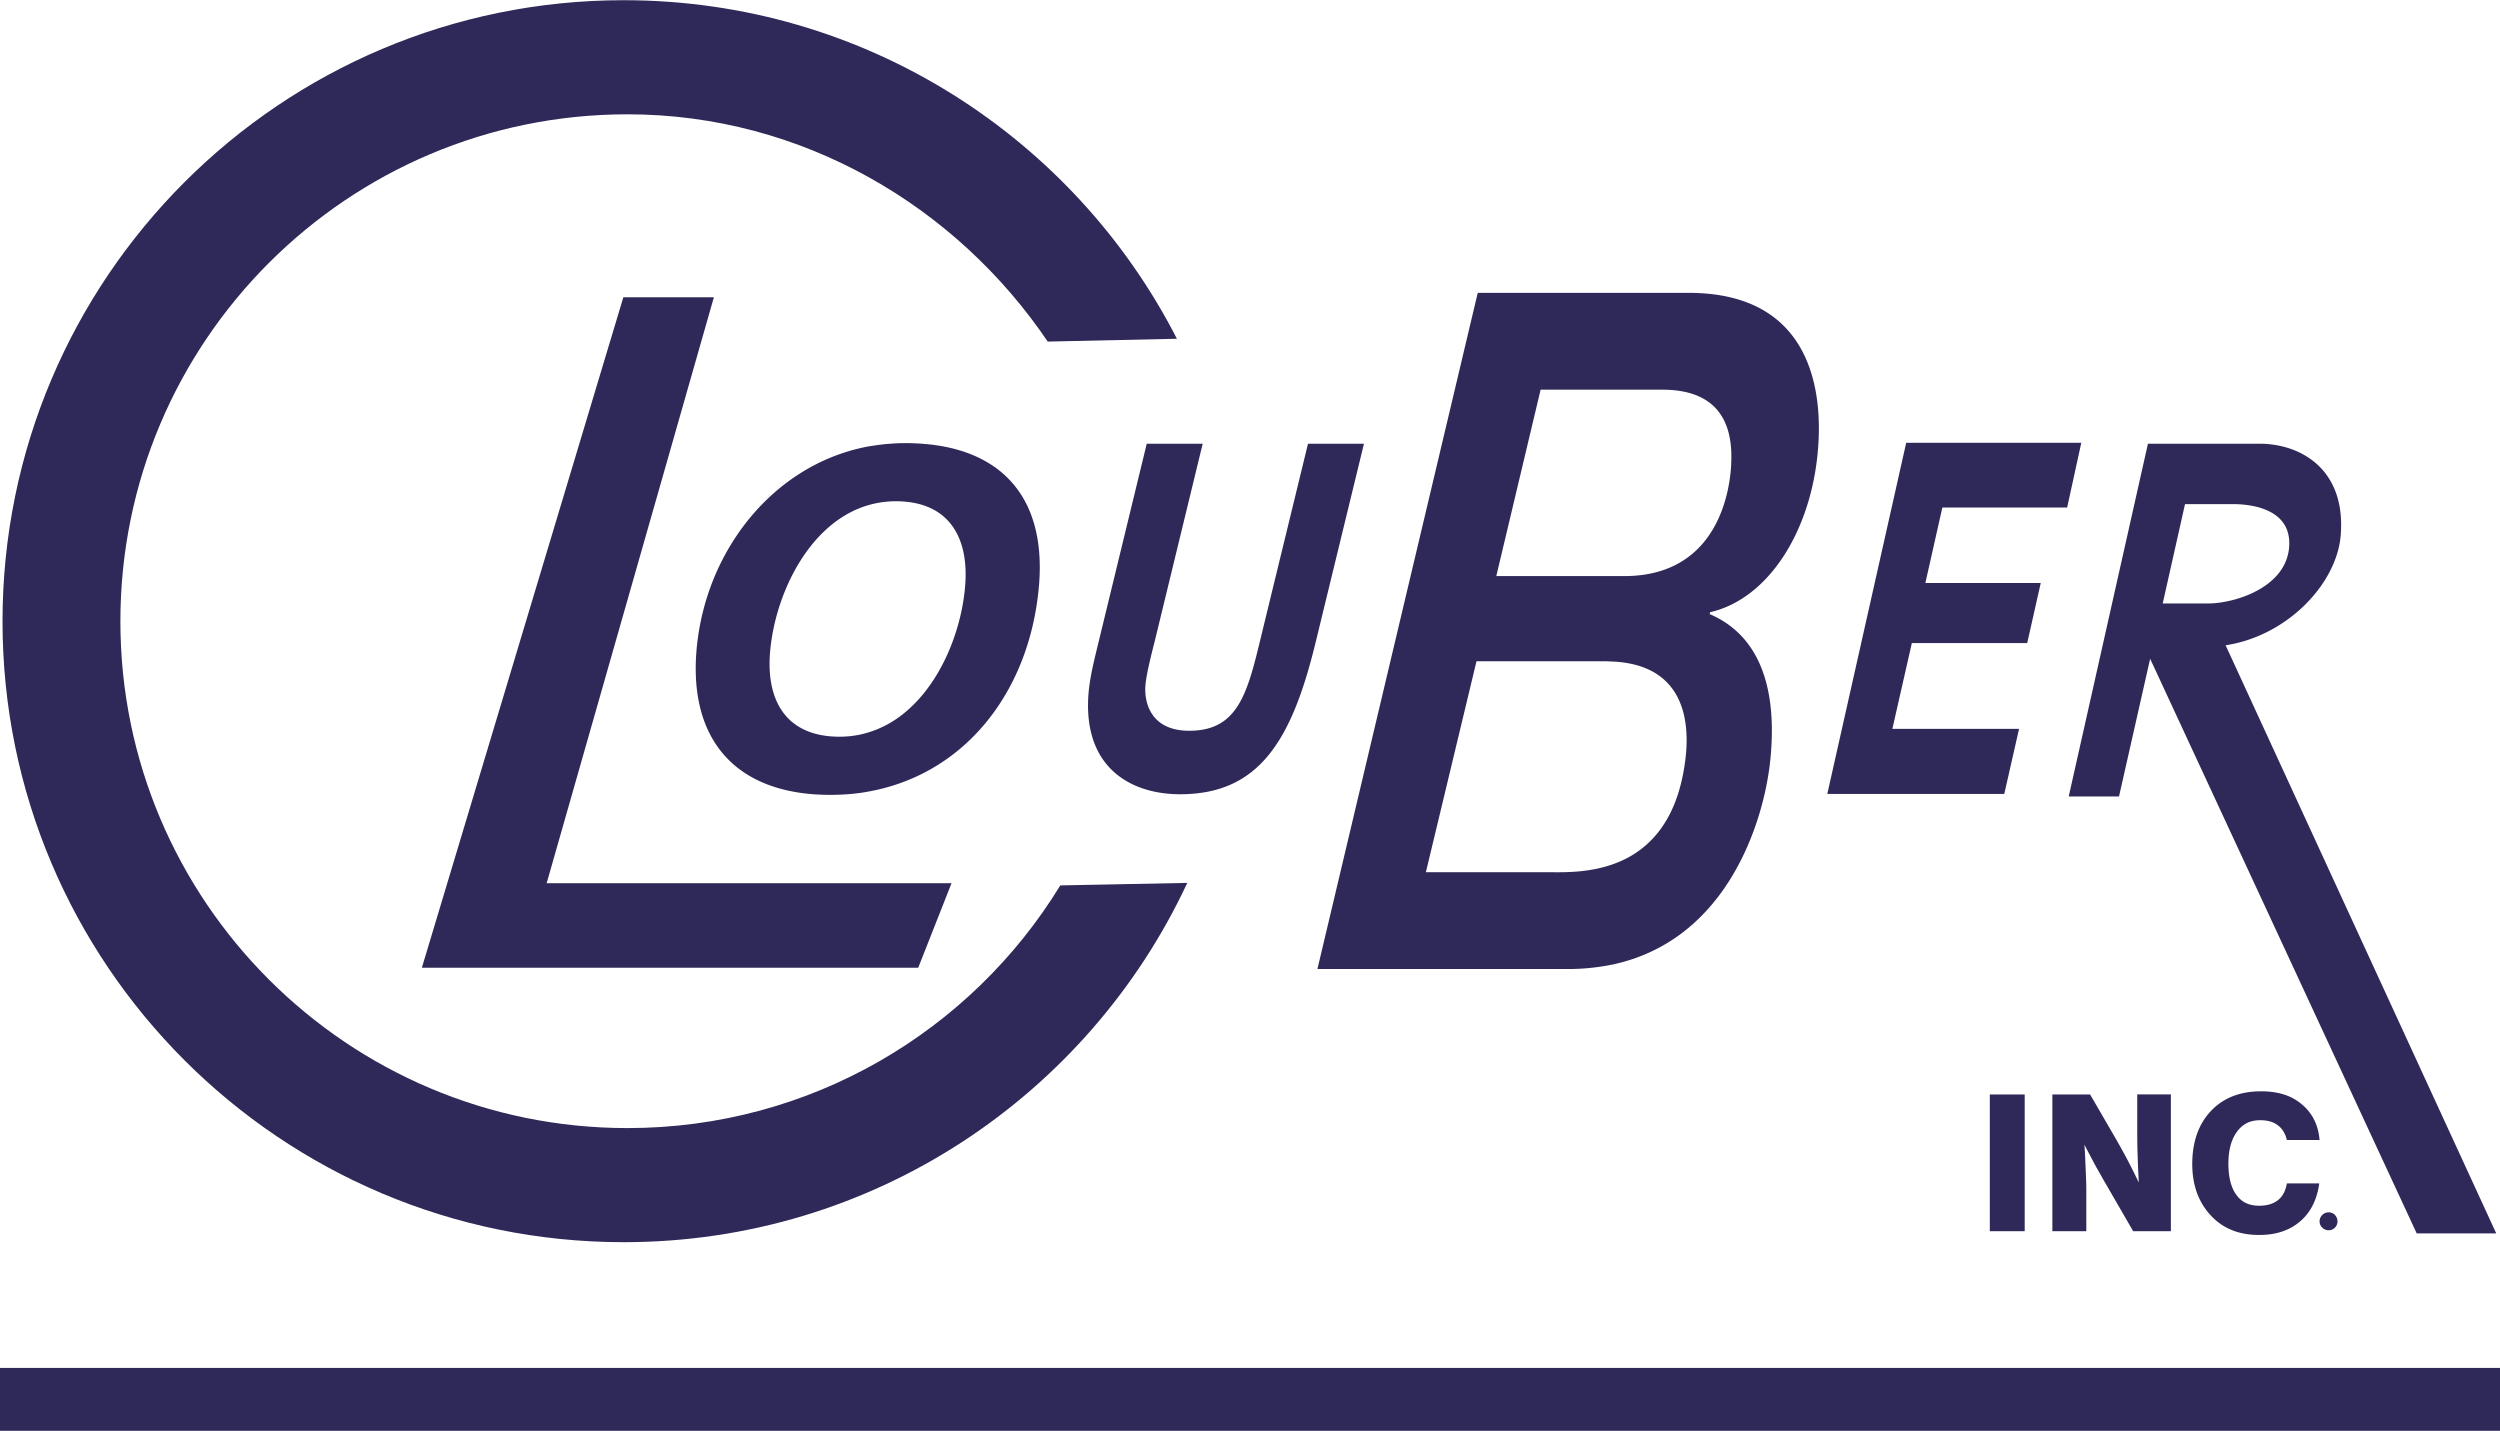 <?xml version="1.0" encoding="UTF-8"?> <svg xmlns="http://www.w3.org/2000/svg" width="2500" height="1431" viewBox="0 0 572.615 327.671"><path d="M143.711 258.336c-64.08 0-116.136-51.984-116.136-116.064 0-64.152 52.056-116.136 116.136-116.136 40.104 0 75.384 21.167 96.264 52.056l29.592-.648C246.023 31.536 198.144 0 142.848 0 64.295 0 .576 63.72.576 142.272c0 78.48 63.72 142.199 142.272 142.199 57.168 0 106.416-33.695 129.096-82.295l-29.088.576c-20.377 33.336-57.168 55.584-99.145 55.584z" fill="#2e2959"></path><path fill="#2e2959" d="M163.512 68.04h-20.737L96.624 221.615h113.688l7.631-19.367h-92.735L163.512 68.04zM386.783 67.032H338.47l-36.72 154.872h57.529a49.552 49.552 0 0 0 5.342-.293l.068-.006c.82-.088 1.621-.199 2.412-.324.069-.012.14-.021.209-.033a45.266 45.266 0 0 0 1.765-.32c.188-.037.385-.066.571-.104.274-.061.535-.139.806-.203.401-.098.802-.195 1.194-.301.402-.109.793-.229 1.186-.348.46-.141.92-.279 1.368-.432.269-.092.528-.195.793-.291a39.29 39.29 0 0 0 9.329-4.908l.203-.143a40.08 40.08 0 0 0 1.804-1.387c.459-.373.908-.754 1.348-1.143l.364-.328c.417-.379.827-.762 1.226-1.154.137-.135.27-.271.403-.406.378-.379.75-.762 1.11-1.154.154-.166.3-.336.451-.504.33-.371.662-.74.979-1.119.211-.252.41-.508.614-.764.246-.307.497-.607.734-.92a50.6 50.6 0 0 0 1.303-1.789l.079-.117a53.6 53.6 0 0 0 1.255-1.911c6.127-9.752 8.734-20.904 9.377-28.416 1.439-16.2-2.879-27.72-13.968-32.472l.071-.432c13.464-3.096 23.113-18.648 24.697-36.936 1.012-11.23.075-36.214-29.589-36.214zm-60.192 132.697l11.592-48.312h29.593c.647 0 1.296.072 1.872.072 7.344.408 11.582 3.281 13.949 7.029l.047.072c.152.247.296.498.434.751l.102.187c.114.218.222.439.325.662.05.107.101.213.146.321.079.181.154.364.228.547.062.159.125.319.183.479a17.765 17.765 0 0 1 .352 1.071l.065.227c.082.296.16.592.229.89.002.004.002.009.003.014 1.001 4.362.563 8.928.066 11.94a46.366 46.366 0 0 1-.458 2.465l-.02.078a40.108 40.108 0 0 1-.567 2.291 34.958 34.958 0 0 1-.642 2.055c-.007.02-.015.037-.021.057a30.96 30.96 0 0 1-.737 1.916l-.013.029a28.912 28.912 0 0 1-.832 1.793c-2.319 4.561-5.443 7.566-8.794 9.562-6.771 3.998-14.485 3.832-18.417 3.805-.213-.002-.414-.002-.604-.002h-28.081v.001zm69.84-92.089c-.72 8.208-4.968 24.264-24.407 24.264h-29.305l10.153-42.696h27.863c16.057 0 16.2 12.096 15.696 18.432z"></path><path d="M237.326 139.25l.005-.029c.129-.782.246-1.57.347-2.365.004-.035.01-.068.015-.104a66.06 66.06 0 0 0 .267-2.473c1.1-12.522-2.404-21.659-9.741-27.07-.019-.013-.036-.027-.054-.041-.258-.189-.524-.37-.791-.549-.117-.079-.232-.159-.351-.236a24.234 24.234 0 0 0-.731-.452 23.877 23.877 0 0 0-1.18-.667c-.184-.098-.37-.192-.557-.287a24.951 24.951 0 0 0-1.33-.62c-.227-.099-.452-.198-.683-.292-.245-.099-.496-.192-.747-.286-.209-.078-.415-.16-.628-.235a33.218 33.218 0 0 0-1.261-.409c-.171-.052-.345-.1-.519-.149-.37-.106-.741-.209-1.12-.304-.195-.049-.396-.092-.593-.138-.32-.075-.641-.147-.968-.214-.217-.044-.437-.084-.656-.125a35.592 35.592 0 0 0-1.649-.272 42.482 42.482 0 0 0-1.69-.211 43.807 43.807 0 0 0-1.059-.097c-.226-.019-.449-.039-.677-.054a51.02 51.02 0 0 0-1.195-.063c-.197-.009-.391-.022-.59-.028a46.262 46.262 0 0 0-4.134.028c-.328.016-.651.046-.976.069-.444.031-.888.061-1.329.104-.271.027-.541.062-.811.094-.595.069-1.187.146-1.775.234l-.043.007c-.468.072-.938.14-1.403.223-11.825 2.263-21.76 9.165-28.695 18.56l-.002.002c-.439.595-.865 1.2-1.281 1.815l-.063.094a55.895 55.895 0 0 0-1.222 1.906 55.055 55.055 0 0 0-5.646 12.538l-.014.046a55.79 55.79 0 0 0-.608 2.133l-.044.171c-.177.68-.341 1.363-.493 2.052-.017.077-.035.153-.051.231a55.091 55.091 0 0 0-.399 2.037l-.046.249c-.12.694-.226 1.391-.319 2.09-.009.068-.021.136-.029.205-.1.768-.188 1.538-.255 2.312-1.557 17.66 6.053 28.99 20.744 32.31.097.023.192.047.29.068.352.076.709.145 1.068.213l.563.104a40.19 40.19 0 0 0 1.696.254c.293.037.587.074.885.107.295.031.595.059.895.086.266.023.53.047.8.066.367.025.738.045 1.111.062.217.01.432.023.651.031.601.021 1.208.033 1.825.033 3.023 0 5.903-.217 8.64-.721 20.883-3.68 35.039-20.491 38.606-42.043zm-60.927 9.862c1.197-13.356 9.064-29.633 22.637-33.495h.001a22.45 22.45 0 0 1 6.163-.85c12.24 0 16.848 8.424 15.84 19.656-.979 11.128-6.421 23.875-15.768 30.228a23.55 23.55 0 0 1-1.065.679c-.188.115-.376.229-.567.336-.148.086-.298.164-.448.246a22.8 22.8 0 0 1-4.473 1.846c-.412.133-.833.24-1.256.342-.14.033-.275.072-.417.102-.142.031-.287.051-.43.08a22.878 22.878 0 0 1-4.306.412c-12.31.001-16.918-8.35-15.911-19.582zM299.591 101.592l-11.303 46.44c-2.88 11.879-5.473 19.296-15.913 19.296-8.856 0-10.368-6.552-10.008-10.512.216-2.52 1.44-7.344 2.088-9.865l11.016-45.359h-12.816l-11.016 45.359c-.936 3.889-1.944 7.705-2.304 11.665-1.44 17.063 9.577 23.255 20.953 23.255 18.071 0 25.559-12.24 31.031-34.703l11.088-45.576h-12.816zM444.887 116.208h28.584l3.24-14.832h-40.104l-18.072 80.423h40.536l3.385-14.903h-29.017l4.464-19.656h26.424l3.096-13.752h-26.424l3.888-17.28zM509.831 147.888l-.072-.145h.072c14.041-2.16 25.271-13.968 26.281-24.983 1.367-15.624-9.577-21.384-19.081-21.168h-25.056l-18.144 80.783h11.52l7.129-31.535 61.056 131.615h18.216l-61.921-134.567zm-9.36-32.472H511.415c4.536 0 13.68 1.224 12.888 10.008-.036.414-.103.812-.181 1.203-.017.076-.031.151-.048.226-.085.376-.187.742-.31 1.098l-.065.175c-.126.344-.266.681-.424 1.005-.013.025-.022.052-.035.077-.167.338-.356.664-.556.98l-.118.183c-.203.308-.417.607-.648.895-.033.041-.067.079-.101.12-.216.262-.442.515-.678.76-.045.047-.089.096-.135.142a14.783 14.783 0 0 1-1.008.922c-.273.229-.553.451-.842.662-.057.042-.116.082-.174.123-.25.178-.505.349-.764.514l-.283.179c-.291.178-.587.35-.888.514-.104.057-.208.111-.312.166a22.97 22.97 0 0 1-.831.415l-.202.096a23.4 23.4 0 0 1-.994.427c-.073.03-.146.06-.221.089a25.962 25.962 0 0 1-4.655 1.342c-.628.132-1.234.226-1.825.297-.121.014-.24.026-.359.038-.565.057-1.117.096-1.632.096H495.36l5.111-22.752zM455.759 281.951h7.992v-31.32h-7.992v31.32zM521.783 274.824c-1.08.863-2.521 1.295-4.32 1.295-2.304 0-4.032-.791-5.255-2.52-1.225-1.656-1.801-4.104-1.801-7.129 0-3.096.647-5.471 1.943-7.271 1.297-1.799 3.025-2.664 5.328-2.664 1.656 0 3.024.361 4.032 1.152 1.008.721 1.729 1.873 2.089 3.385h7.488c-.289-3.457-1.657-6.193-4.105-8.209-2.376-2.016-5.472-2.951-9.287-2.951-4.824 0-8.641 1.512-11.448 4.463-2.88 3.025-4.32 7.129-4.32 12.168 0 4.896 1.44 8.785 4.249 11.809 2.807 3.023 6.479 4.465 11.087 4.465 3.817 0 6.913-1.008 9.36-3.098 2.376-2.016 3.888-4.967 4.392-8.711H523.8c-.289 1.656-.937 2.951-2.017 3.816zM489.528 258.695c0 1.512 0 3.385.07 5.4.072 2.088.145 4.32.288 6.695-.792-1.584-1.584-3.24-2.447-4.895-.864-1.656-1.801-3.312-2.736-4.969l-5.976-10.297h-8.641v31.32h7.776v-9.432c0-1.367-.071-2.879-.145-4.68-.071-1.729-.144-3.672-.288-5.688a308.564 308.564 0 0 0 2.664 5.039c.864 1.512 1.656 2.953 2.376 4.176l6.12 10.584h8.641v-31.32h-7.703v8.067h.001zM533.376 277.631a2.09 2.09 0 0 0-2.088 2.088c0 1.08.935 2.018 2.088 2.018a2.013 2.013 0 0 0 2.015-2.018c0-1.151-.863-2.088-2.015-2.088z" fill="#2e2959"></path><path fill="none" stroke="#2e2959" stroke-width="14.4" d="M0 320.471h572.615"></path></svg> 
